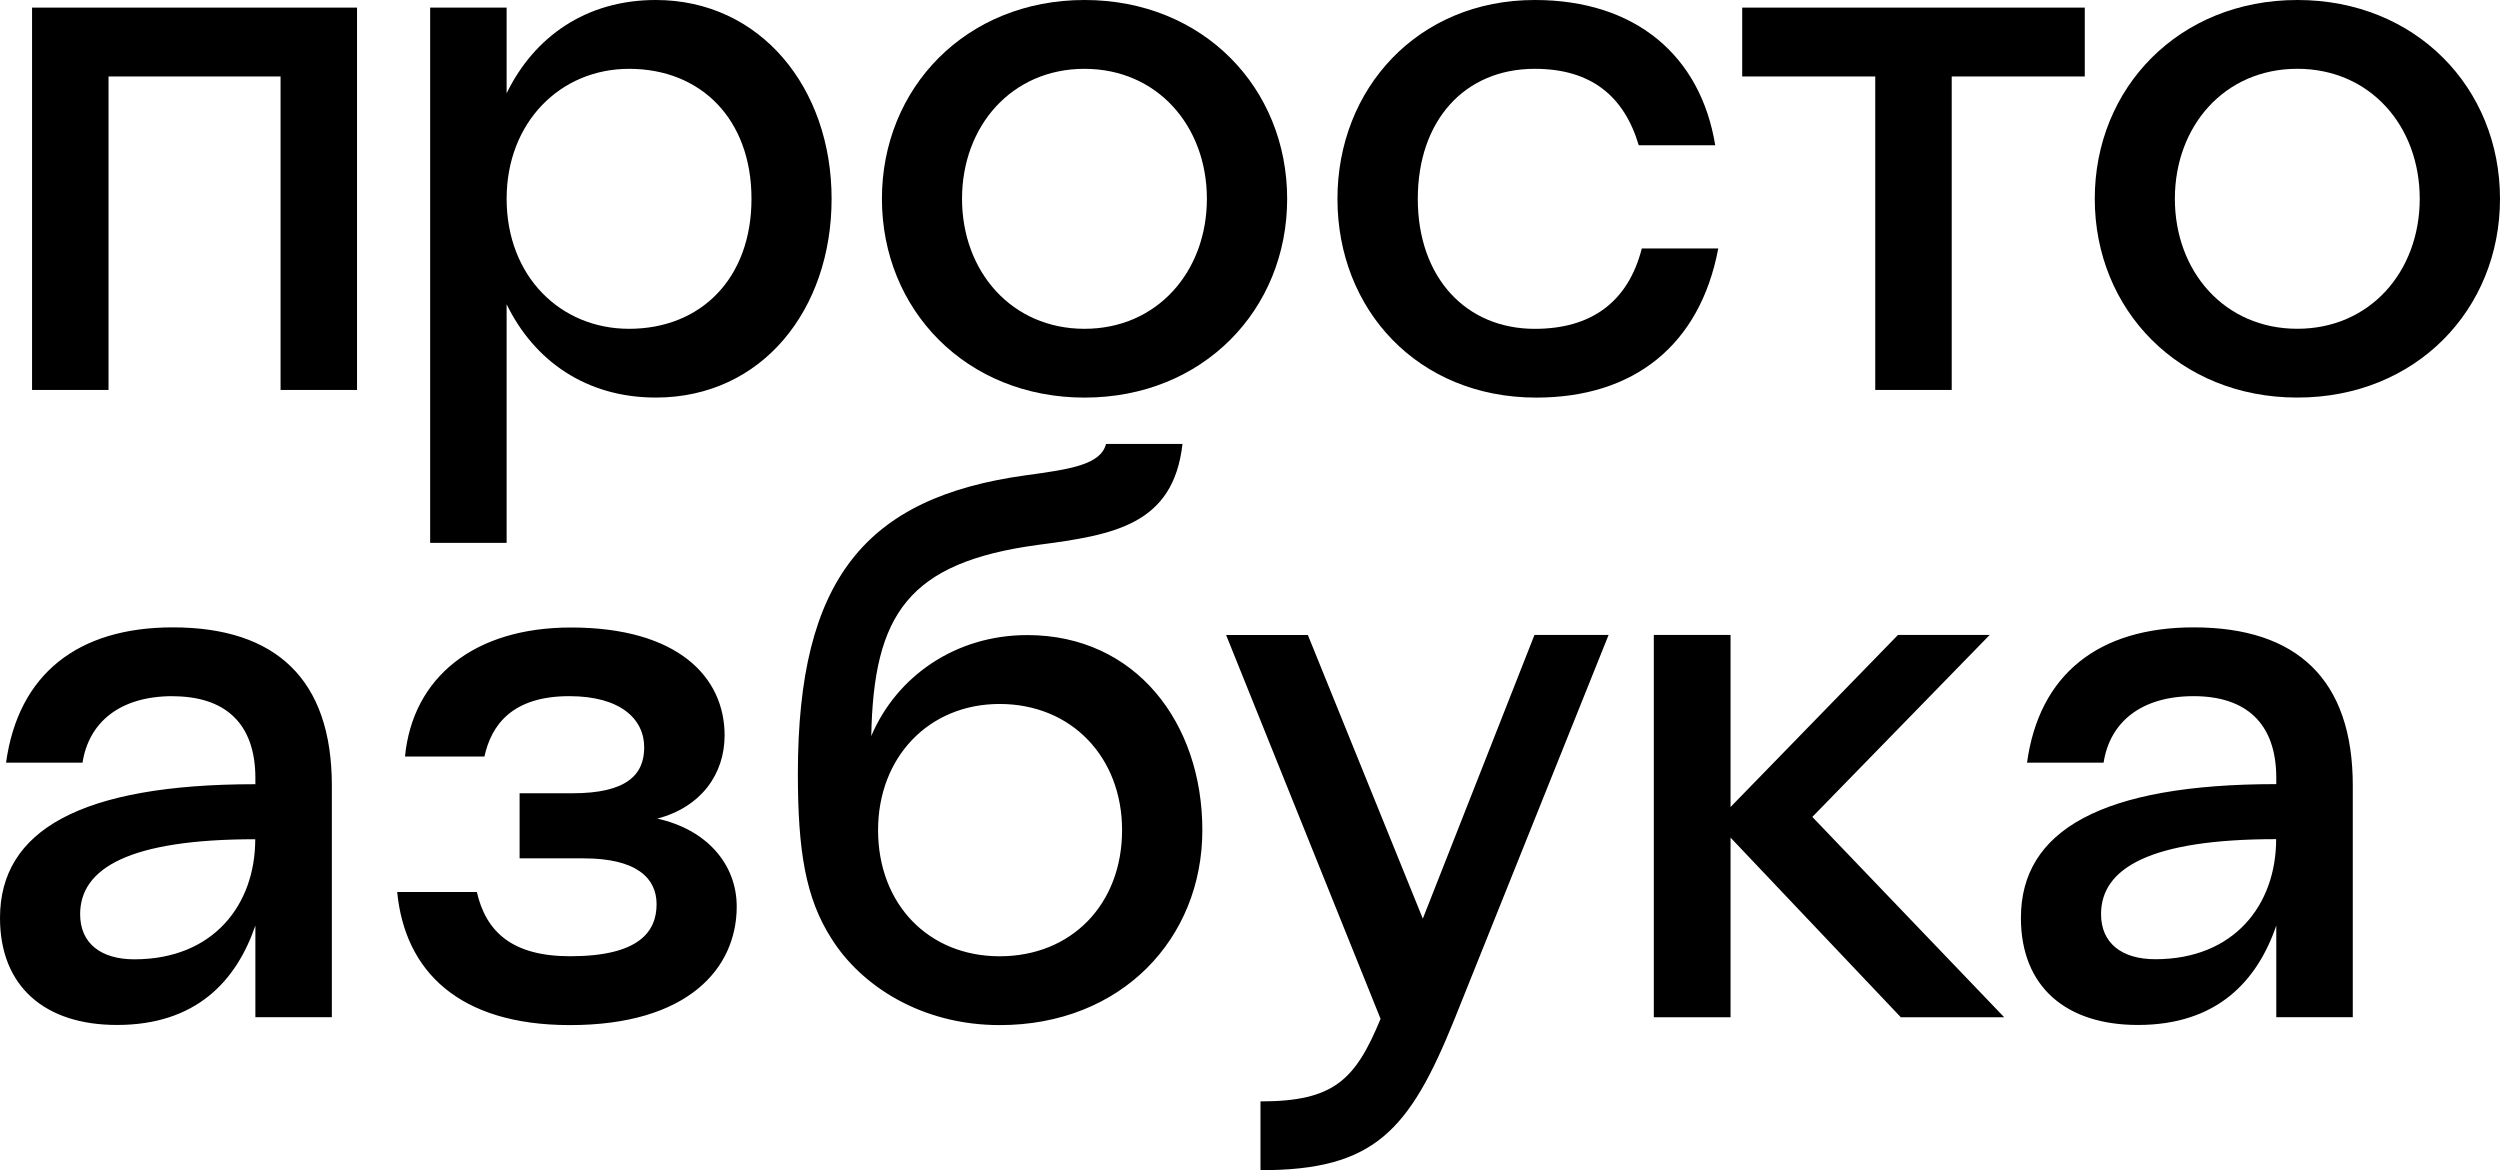 <?xml version="1.0" encoding="UTF-8"?> <svg xmlns="http://www.w3.org/2000/svg" id="Layer_1" data-name="Layer 1" viewBox="0 0 755.54 353.65"> <polygon points="9.69 2.3 107.9 2.3 107.9 117.85 84.79 117.85 84.79 23.11 32.8 23.11 32.8 117.85 9.69 117.85 9.69 2.3"></polygon> <path d="M153.11,28.19C161.43,11.09,177.15,0,198.18,0c31.66,0,53.14,26.56,53.14,60.07s-21,60.08-53.14,60.08c-21,0-36.75-11.09-45.07-28.2v72.11H130V2.3h23.11Zm0,31.89c0,23.34,16.18,39.29,37,39.29,21.73,0,37-15.25,37-39.29s-15.25-39.28-37-39.28c-20.79,0-37,16.18-37,39.28"></path> <path d="M266.53,60.08C266.53,26.57,291.94,0,327.77,0S389,26.57,389,60.08s-25.42,60.08-61.23,60.08-61.24-26.57-61.24-60.08m98.21,0c0-22-15-39.28-37-39.28s-37,17.32-37,39.28,15,39.29,37,39.29,37-17.33,37-39.29"></path> <path d="M496.18,75.09h23.11c-5.55,29.37-25.66,45.07-55,45.07-35.81,0-60.09-26.58-60.09-60.07C404.2,26.8,428.48,0,463.82,0c30.5,0,50.15,16.87,54.55,43.91H495.26c-4.4-14.8-14.34-23.11-31.44-23.11-21.26,0-35.34,15.71-35.34,39.29,0,23.79,14.55,39.29,35.34,39.29,17.1,0,28.21-8.11,32.36-24.29"></path> <polygon points="566.73 23.11 526.52 23.11 526.52 2.3 630.05 2.3 630.05 23.11 589.84 23.11 589.84 117.85 566.73 117.85 566.73 23.11"></polygon> <path d="M633.07,60.08C633.07,26.57,658.49,0,694.31,0s61.23,26.56,61.23,60.07-25.41,60.08-61.23,60.08-61.24-26.57-61.24-60.08m98.21,0c0-22-15-39.28-37-39.28s-37,17.32-37,39.28,15,39.29,37,39.29,37-17.33,37-39.29"></path> <path d="M52.22,210.39c-16.19,0-25.43,8.08-27.28,20.1H1.83c3.7-26.81,21.73-40.89,50.39-40.89,31.19,0,48.07,15.71,48.07,47.81v70H77.18V279.71c-5.78,16.87-18,30.05-41.84,30.05C13.63,309.76,0,298.21,0,277.4,0,251.05,24.26,237,77.18,237v-1.86c0-16.64-9.26-24.72-25-24.72m-11.56,79.5c23.81,0,36.52-16.42,36.52-36.29-38.13,0-52.92,8.78-52.92,22.66,0,8.77,6.23,13.63,16.4,13.63m79.49-20.34h24c2.77,12,10.63,19.41,28.19,19.41,20.81,0,26.13-7.41,26.13-15.73,0-7.85-6-13.85-22-13.85h-19.4V239.74h15.94c16.4,0,21.72-5.56,21.72-13.88,0-8.55-7.16-15.47-22.64-15.47-17.34,0-23.57,8.79-25.65,18.25h-24c2.3-23.81,20.79-39,50.14-39,32.36,0,46.45,15,46.45,32.58,0,11.79-7.16,21.71-20.34,25.18,14.78,3.24,24,13.64,24,26.57,0,18.73-14.78,35.83-50.39,35.83-33.74,0-49.9-16.42-52.22-40.21m131.27,14.1c-7.87-12.25-10.18-26.58-10.18-49.91,0-58.72,20.34-83.43,68.87-90.14,13.63-1.84,22.65-3.23,24.26-9.47h23.11c-2.77,24.5-20.8,27.5-43.66,30.5-39.29,5.31-49.69,21-50.4,57.77,7.63-18,25.42-30.51,47.15-30.51,32.82,0,52.91,26.58,52.91,58.94,0,32.82-24.48,58.93-61.24,58.93-23.56,0-41.82-11.79-50.82-26.11m87.8-32.82c0-22-15.25-38.12-37-38.12-21.48,0-36.74,16.15-36.74,38.12,0,22.4,15.26,38.13,36.74,38.13,21.73,0,37-15.73,37-38.13m41.83,102.82V332.86c22.18,0,28.66-6.47,36.29-24.95l-46.68-116h24.71L430,277.63l33.74-85.74h22.4L439.52,308.13c-13.64,33.74-24.26,45.52-58.47,45.52M499.81,191.89H523v52l50.6-52h27.72l-53.61,55,58,60.55H574.47L523,253.14v54.3H499.81ZM663,210.39c-16.18,0-25.41,8.08-27.26,20.1H612.6c3.69-26.81,21.71-40.89,50.37-40.89,31.19,0,48.08,15.71,48.08,47.81v70H687.93V279.71c-5.77,16.87-18,30.05-41.83,30.05-21.71,0-35.35-11.55-35.35-32.36,0-26.35,24.26-40.43,77.18-40.43v-1.86c0-16.64-9.25-24.72-25-24.72m-11.55,79.5c23.8,0,36.51-16.42,36.51-36.29-38.14,0-52.92,8.78-52.92,22.66,0,8.77,6.25,13.63,16.41,13.63"></path> </svg> 